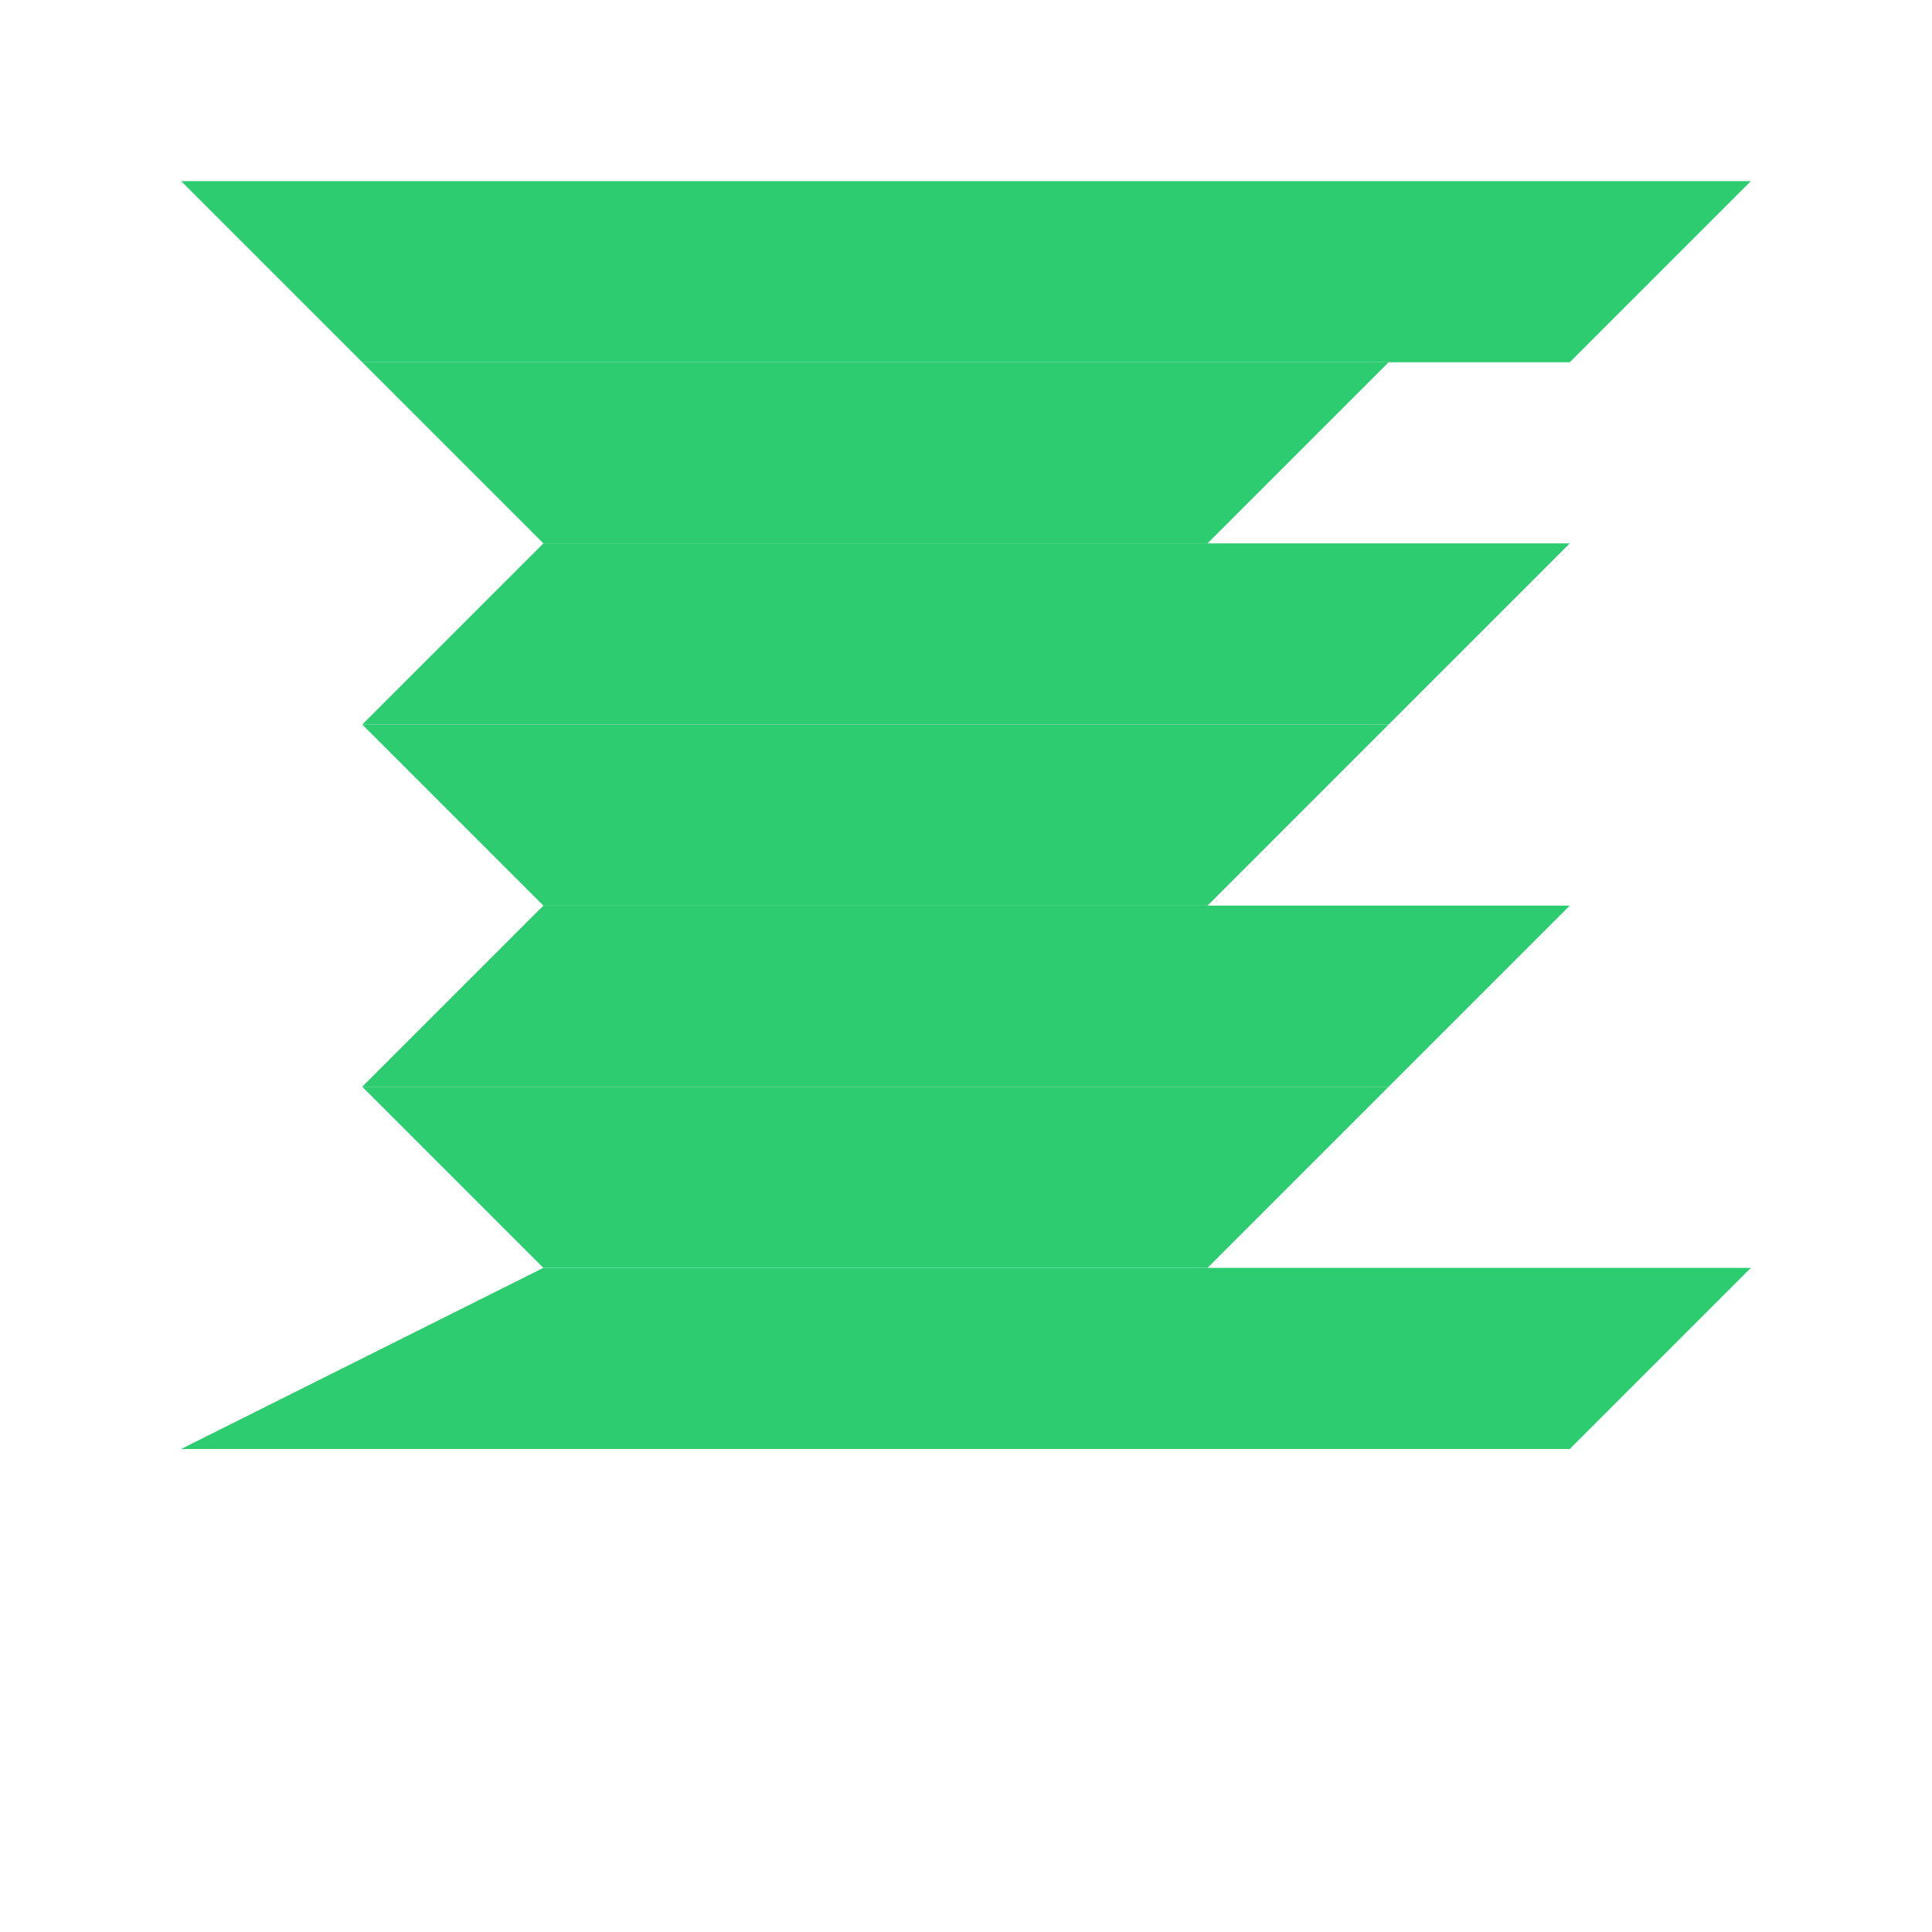 <svg width="32" height="32" viewBox="0 0 32 32" xmlns="http://www.w3.org/2000/svg">
  <!-- Spring Logo Favicon - Simplified for small size -->
  <g fill="#2ECC71">
    <!-- Top parallelogram -->
    <path d="M3 3 L29 3 L26 6 L6 6 Z"/>
    
    <!-- Second parallelogram -->
    <path d="M6 6 L23 6 L20 9 L9 9 Z"/>
    
    <!-- Third parallelogram -->
    <path d="M9 9 L26 9 L23 12 L6 12 Z"/>
    
    <!-- Fourth parallelogram -->
    <path d="M6 12 L23 12 L20 15 L9 15 Z"/>
    
    <!-- Fifth parallelogram -->
    <path d="M9 15 L26 15 L23 18 L6 18 Z"/>
    
    <!-- Sixth parallelogram -->
    <path d="M6 18 L23 18 L20 21 L9 21 Z"/>
    
    <!-- Bottom parallelogram -->
    <path d="M9 21 L29 21 L26 24 L3 24 Z"/>
  </g>
</svg>
